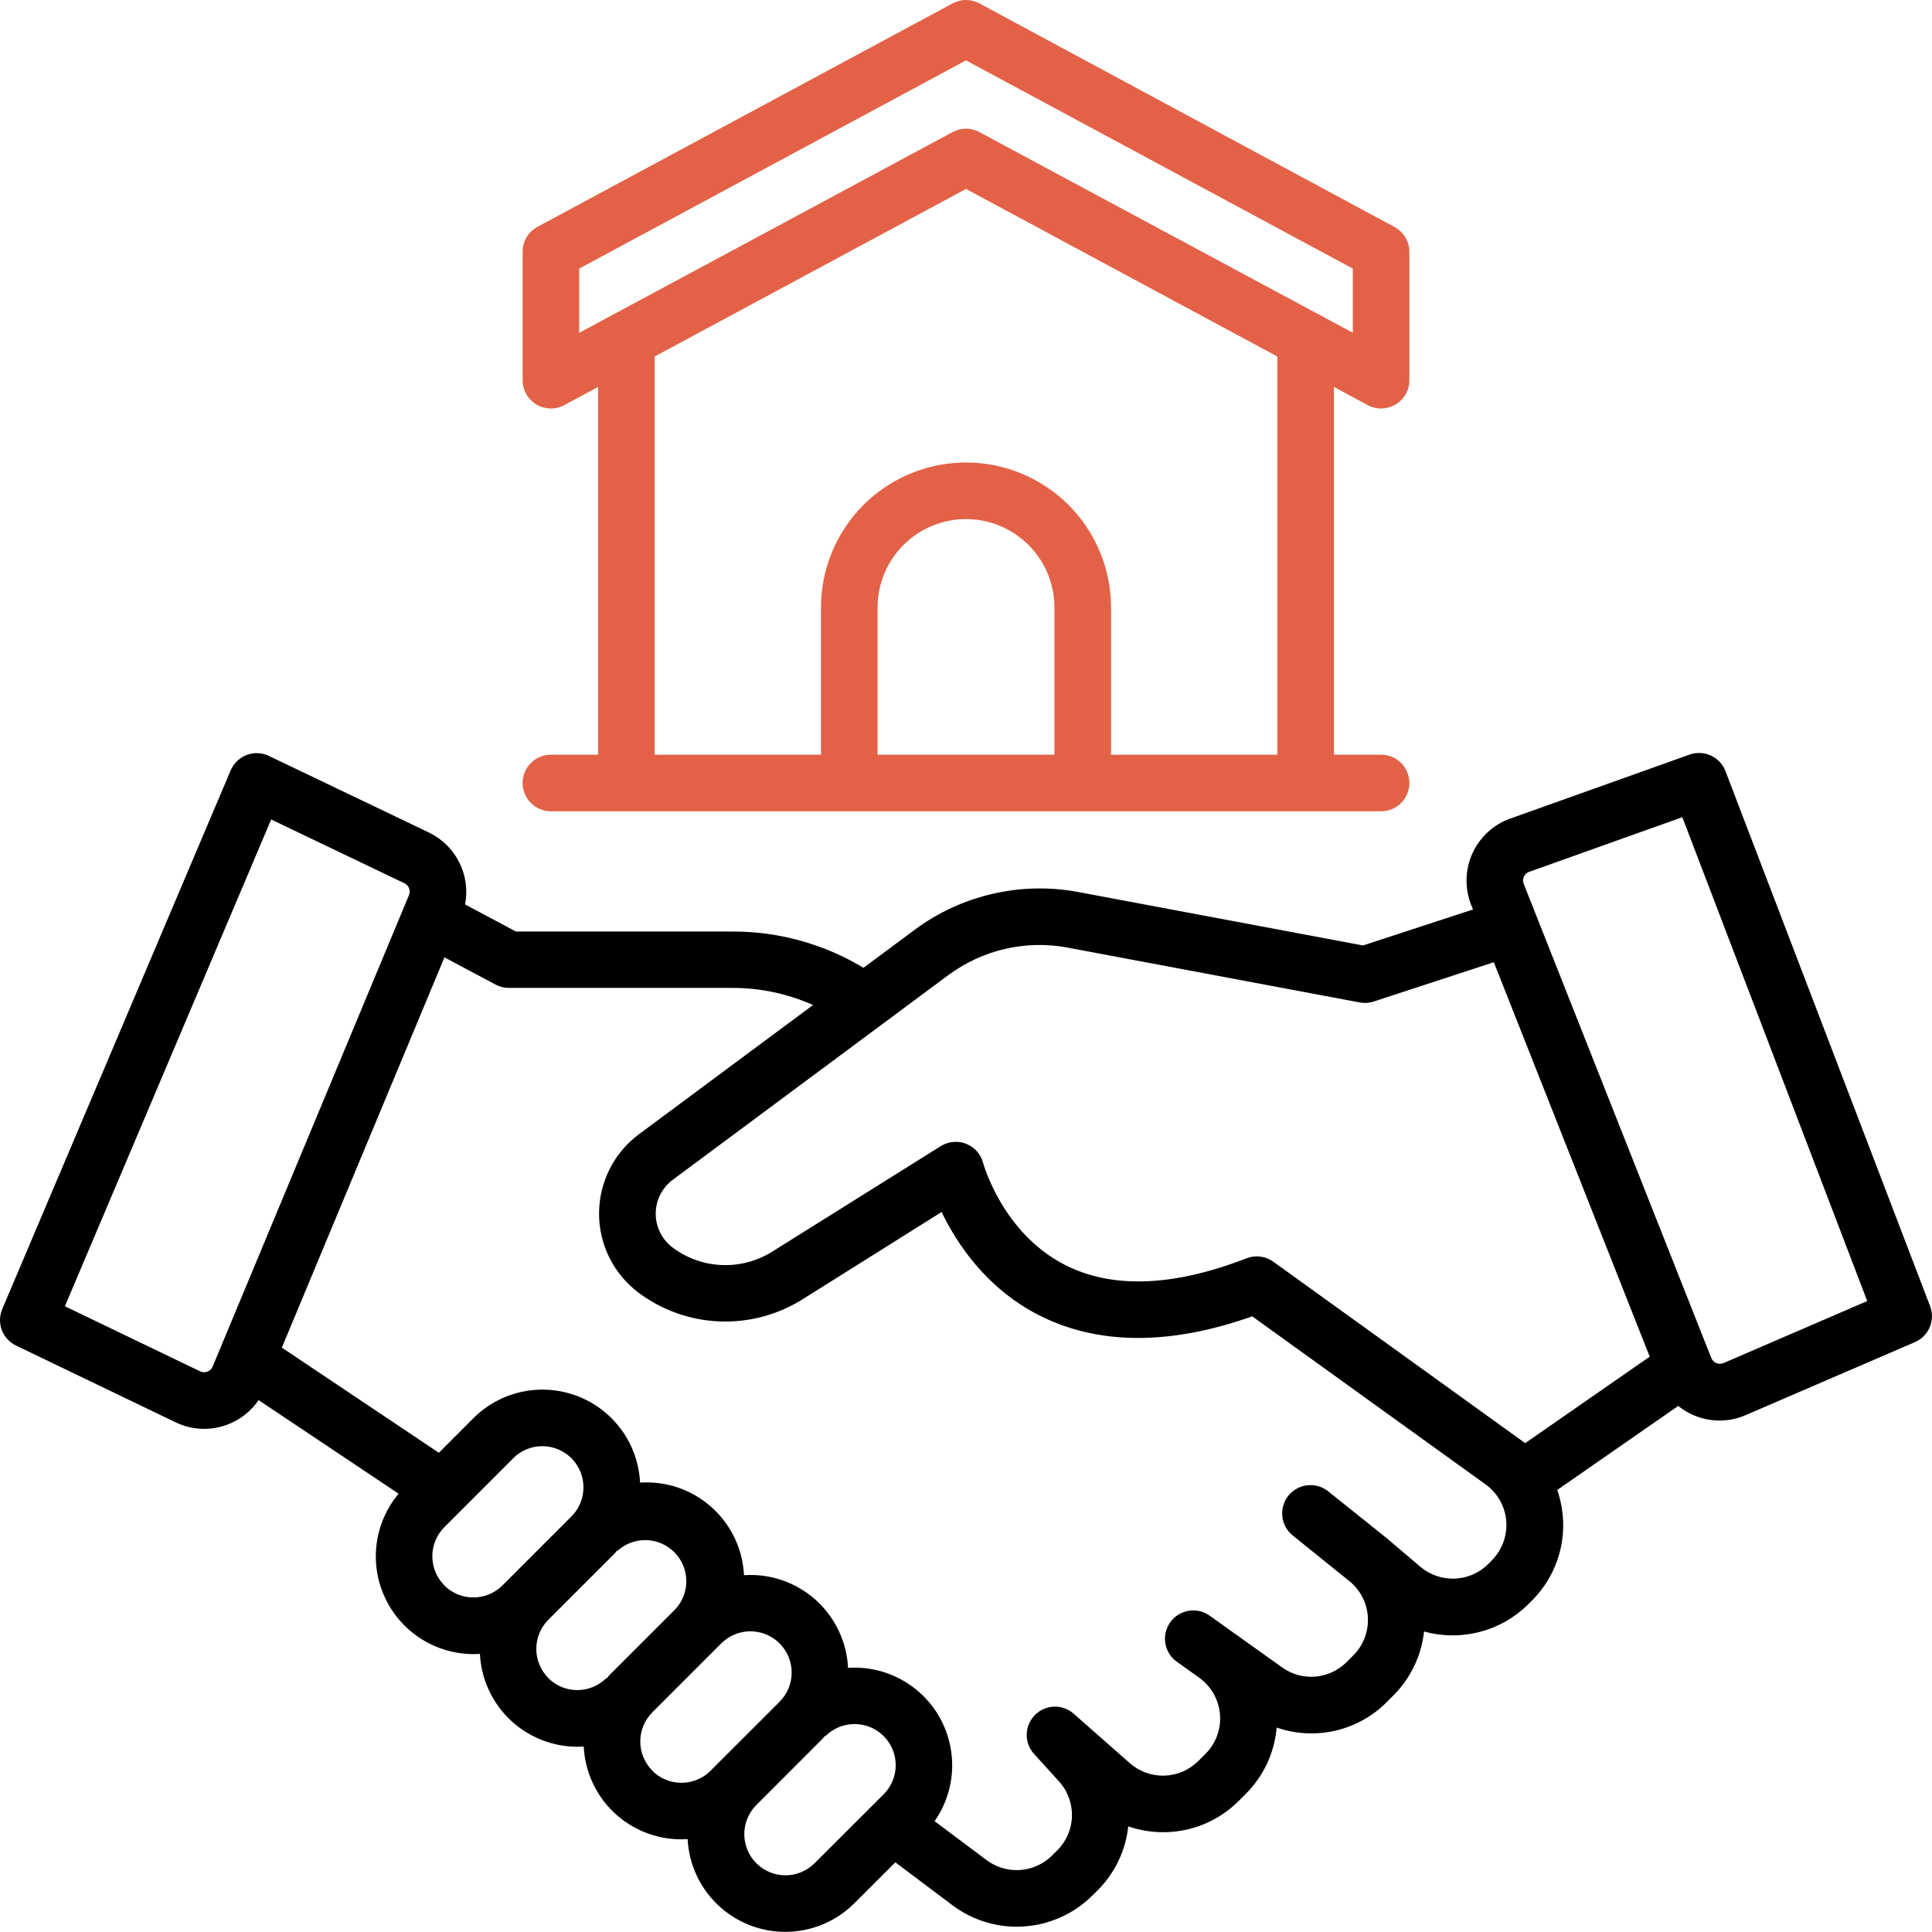 <svg width="44" height="44" viewBox="0 0 44 44" fill="none" xmlns="http://www.w3.org/2000/svg">
<g clip-path="url(#clip0_1858_1643)">
<path d="M12.547 17.188C12.376 17.188 12.212 17.255 12.091 17.376C11.97 17.497 11.902 17.661 11.902 17.832C11.902 18.003 11.97 18.167 12.091 18.288C12.212 18.409 12.376 18.477 12.547 18.477H31.453C31.624 18.477 31.788 18.409 31.909 18.288C32.03 18.167 32.098 18.003 32.098 17.832C32.098 17.661 32.03 17.497 31.909 17.376C31.788 17.255 31.624 17.188 31.453 17.188H30.379V8.812L31.148 9.226C31.246 9.279 31.357 9.305 31.468 9.303C31.579 9.3 31.688 9.269 31.784 9.212C31.88 9.154 31.959 9.073 32.014 8.976C32.069 8.879 32.098 8.77 32.098 8.658V5.736C32.098 5.62 32.066 5.506 32.006 5.406C31.946 5.306 31.861 5.224 31.758 5.169L22.305 0.077C22.211 0.027 22.107 0 22 0C21.893 0 21.789 0.027 21.695 0.077L12.242 5.165C12.139 5.22 12.054 5.302 11.994 5.402C11.934 5.501 11.902 5.616 11.902 5.732V8.658C11.902 8.77 11.931 8.879 11.986 8.976C12.041 9.073 12.12 9.154 12.216 9.212C12.312 9.269 12.421 9.3 12.532 9.303C12.643 9.305 12.754 9.279 12.852 9.226L13.621 8.812V17.188H12.547ZM24.014 17.188H19.986V13.836C19.986 13.302 20.198 12.789 20.576 12.412C20.953 12.034 21.466 11.822 22 11.822C22.534 11.822 23.047 12.034 23.424 12.412C23.802 12.789 24.014 13.302 24.014 13.836V17.188ZM13.191 6.117L22 1.375L30.809 6.117V7.578L22.305 3.008C22.211 2.957 22.107 2.93 22 2.93C21.893 2.93 21.789 2.957 21.695 3.008L13.191 7.58V6.117ZM14.91 8.119L22 4.303L29.09 8.119V17.188H25.303V13.836C25.303 12.96 24.955 12.12 24.336 11.5C23.716 10.881 22.876 10.533 22 10.533C21.124 10.533 20.284 10.881 19.664 11.5C19.045 12.12 18.697 12.96 18.697 13.836V17.188H14.91V8.119Z" fill="#E36247"/>
<path d="M43.957 29.748L39.297 17.563C39.237 17.406 39.118 17.278 38.965 17.208C38.812 17.137 38.637 17.129 38.478 17.186L34.396 18.642C34.206 18.709 34.032 18.814 33.884 18.951C33.736 19.087 33.617 19.252 33.533 19.435C33.45 19.618 33.405 19.816 33.4 20.017C33.395 20.219 33.431 20.419 33.504 20.606L33.547 20.713L31.041 21.532L24.55 20.314C23.905 20.194 23.242 20.209 22.602 20.357C21.963 20.505 21.361 20.782 20.834 21.173L19.665 22.041C18.764 21.498 17.732 21.212 16.68 21.215H11.75L10.592 20.598C10.655 20.273 10.609 19.935 10.459 19.639C10.31 19.342 10.067 19.104 9.768 18.96L6.125 17.216C6.046 17.178 5.961 17.157 5.874 17.153C5.787 17.149 5.7 17.163 5.618 17.194C5.537 17.225 5.463 17.272 5.4 17.333C5.337 17.393 5.287 17.466 5.253 17.546L0.052 29.812C-0.013 29.964 -0.017 30.136 0.041 30.291C0.1 30.446 0.216 30.573 0.365 30.644L3.999 32.392C4.322 32.548 4.691 32.583 5.038 32.49C5.385 32.397 5.687 32.183 5.889 31.886L9.078 34.018C8.806 34.343 8.633 34.739 8.578 35.158C8.523 35.578 8.589 36.005 8.769 36.388C8.948 36.772 9.233 37.096 9.59 37.323C9.947 37.55 10.362 37.671 10.785 37.671C10.834 37.671 10.882 37.671 10.93 37.666C10.958 38.235 11.204 38.773 11.617 39.167C12.03 39.56 12.578 39.78 13.148 39.781C13.197 39.781 13.245 39.781 13.294 39.776C13.322 40.346 13.568 40.884 13.982 41.278C14.396 41.671 14.945 41.89 15.516 41.889C15.564 41.889 15.612 41.888 15.66 41.884C15.682 42.314 15.829 42.729 16.081 43.077C16.334 43.426 16.683 43.694 17.085 43.848C17.486 44.003 17.925 44.038 18.346 43.948C18.767 43.859 19.153 43.65 19.458 43.345L20.391 42.413L21.701 43.398C22.17 43.746 22.747 43.915 23.33 43.873C23.912 43.832 24.46 43.583 24.875 43.172L24.994 43.054C25.389 42.662 25.636 42.147 25.695 41.594C26.126 41.743 26.59 41.767 27.035 41.666C27.479 41.564 27.886 41.339 28.209 41.017L28.372 40.854C28.778 40.449 29.027 39.914 29.075 39.344C29.506 39.493 29.969 39.517 30.413 39.415C30.856 39.312 31.262 39.087 31.583 38.764L31.735 38.611C32.126 38.219 32.372 37.706 32.432 37.156C32.847 37.271 33.285 37.274 33.701 37.165C34.118 37.057 34.498 36.84 34.804 36.537L34.89 36.451C35.213 36.128 35.438 35.72 35.54 35.275C35.641 34.83 35.615 34.364 35.465 33.933L38.221 32.019C38.433 32.191 38.69 32.302 38.961 32.339C39.233 32.376 39.509 32.337 39.76 32.227L43.611 30.566C43.763 30.5 43.883 30.379 43.948 30.227C44.012 30.074 44.016 29.903 43.957 29.748ZM21.602 22.204C21.987 21.92 22.426 21.718 22.892 21.61C23.358 21.503 23.841 21.493 24.312 21.581L30.966 22.83C31.072 22.85 31.182 22.843 31.285 22.809L34.021 21.914L37.571 30.897L34.735 32.867L34.592 32.763L29 28.735C28.913 28.672 28.811 28.632 28.704 28.618C28.598 28.604 28.49 28.618 28.389 28.657C26.721 29.304 25.331 29.355 24.257 28.809C22.828 28.082 22.394 26.499 22.391 26.488C22.366 26.39 22.318 26.299 22.251 26.223C22.184 26.147 22.1 26.088 22.006 26.05C21.911 26.012 21.81 25.998 21.709 26.007C21.608 26.016 21.51 26.049 21.424 26.103L17.581 28.509C17.238 28.723 16.837 28.828 16.433 28.81C16.029 28.793 15.639 28.653 15.316 28.41C15.197 28.32 15.1 28.203 15.034 28.069C14.967 27.935 14.933 27.787 14.934 27.637C14.934 27.488 14.97 27.34 15.037 27.207C15.105 27.073 15.203 26.957 15.323 26.868L21.602 22.204ZM4.844 31.12C4.833 31.147 4.817 31.171 4.797 31.191C4.777 31.21 4.753 31.226 4.727 31.236C4.699 31.248 4.67 31.253 4.64 31.252C4.61 31.25 4.581 31.243 4.555 31.23L1.478 29.749L6.176 18.663L9.211 20.116C9.26 20.139 9.298 20.18 9.317 20.231C9.336 20.281 9.335 20.337 9.314 20.387L4.844 31.12ZM10.12 36.105C9.944 35.929 9.846 35.691 9.846 35.442C9.846 35.194 9.944 34.956 10.12 34.78L11.688 33.211C11.775 33.123 11.878 33.054 11.992 33.007C12.105 32.96 12.227 32.936 12.351 32.936C12.474 32.936 12.596 32.96 12.709 33.007C12.823 33.054 12.926 33.123 13.014 33.211C13.101 33.298 13.17 33.401 13.217 33.515C13.264 33.629 13.288 33.75 13.288 33.873C13.288 33.997 13.264 34.119 13.217 34.232C13.17 34.346 13.101 34.45 13.014 34.536L11.442 36.108C11.266 36.283 11.028 36.381 10.78 36.381C10.533 36.381 10.295 36.283 10.119 36.108L10.12 36.105ZM12.488 38.215C12.401 38.129 12.332 38.025 12.285 37.911C12.238 37.798 12.214 37.676 12.214 37.553C12.214 37.429 12.238 37.307 12.285 37.194C12.332 37.08 12.401 36.977 12.488 36.889L13.932 35.446C13.975 35.403 14.018 35.36 14.055 35.312L14.063 35.319C14.241 35.157 14.475 35.069 14.717 35.075C14.958 35.081 15.188 35.18 15.358 35.351C15.528 35.522 15.626 35.752 15.63 35.994C15.635 36.235 15.546 36.469 15.383 36.646L13.941 38.088C13.897 38.132 13.855 38.174 13.817 38.224L13.81 38.217C13.635 38.392 13.397 38.49 13.149 38.491C12.901 38.491 12.664 38.393 12.488 38.219L12.488 38.215ZM14.856 40.324C14.681 40.148 14.582 39.909 14.582 39.661C14.582 39.412 14.681 39.174 14.856 38.998L16.428 37.426C16.604 37.25 16.844 37.152 17.093 37.152C17.342 37.153 17.581 37.253 17.756 37.429C17.932 37.606 18.03 37.845 18.03 38.094C18.029 38.343 17.93 38.582 17.753 38.758L16.18 40.33C16.004 40.505 15.766 40.603 15.517 40.602C15.269 40.602 15.031 40.503 14.855 40.327L14.856 40.324ZM18.551 42.434C18.464 42.521 18.361 42.59 18.247 42.637C18.133 42.685 18.011 42.709 17.888 42.709C17.765 42.709 17.643 42.685 17.529 42.637C17.416 42.59 17.312 42.521 17.225 42.434C17.138 42.347 17.069 42.244 17.022 42.13C16.975 42.016 16.951 41.894 16.951 41.771C16.951 41.648 16.975 41.526 17.022 41.412C17.069 41.299 17.138 41.195 17.225 41.108L18.668 39.664C18.712 39.621 18.754 39.578 18.792 39.53L18.8 39.538C18.887 39.451 18.99 39.382 19.104 39.335C19.217 39.288 19.339 39.264 19.462 39.264C19.585 39.264 19.707 39.288 19.821 39.335C19.934 39.382 20.038 39.451 20.125 39.538C20.212 39.625 20.281 39.728 20.328 39.842C20.375 39.956 20.399 40.078 20.399 40.201C20.399 40.324 20.375 40.446 20.328 40.559C20.281 40.673 20.212 40.776 20.125 40.863L18.551 42.434ZM33.98 35.534L33.894 35.62C33.69 35.822 33.419 35.941 33.132 35.952C32.846 35.963 32.566 35.867 32.347 35.682L31.591 35.039L31.583 35.033L31.578 35.028L30.25 33.965C30.117 33.858 29.947 33.808 29.777 33.826C29.607 33.844 29.451 33.929 29.343 34.062C29.236 34.195 29.186 34.366 29.204 34.536C29.222 34.706 29.307 34.861 29.441 34.969L30.755 36.029C30.875 36.131 30.972 36.257 31.04 36.398C31.109 36.54 31.147 36.694 31.153 36.851C31.159 37.008 31.133 37.164 31.075 37.311C31.018 37.457 30.931 37.59 30.82 37.701L30.668 37.853C30.477 38.044 30.225 38.162 29.956 38.184C29.686 38.206 29.418 38.132 29.199 37.974L27.566 36.808C27.498 36.756 27.419 36.718 27.336 36.696C27.252 36.675 27.165 36.67 27.08 36.683C26.995 36.696 26.913 36.726 26.839 36.771C26.766 36.816 26.702 36.875 26.652 36.945C26.602 37.016 26.566 37.095 26.547 37.179C26.528 37.263 26.526 37.35 26.541 37.435C26.557 37.52 26.589 37.601 26.636 37.673C26.683 37.745 26.744 37.807 26.816 37.855L27.312 38.21C27.446 38.307 27.558 38.431 27.64 38.575C27.721 38.719 27.771 38.879 27.784 39.044C27.798 39.208 27.776 39.374 27.718 39.53C27.662 39.685 27.571 39.826 27.454 39.943L27.29 40.106C27.085 40.311 26.81 40.43 26.52 40.439C26.231 40.448 25.949 40.346 25.731 40.155L24.453 39.029C24.33 38.92 24.169 38.862 24.005 38.868C23.84 38.874 23.684 38.942 23.568 39.06C23.453 39.177 23.386 39.334 23.383 39.499C23.38 39.664 23.439 39.824 23.55 39.945L24.117 40.569C24.314 40.785 24.42 41.069 24.413 41.362C24.406 41.655 24.286 41.934 24.079 42.14L23.96 42.259C23.766 42.451 23.51 42.568 23.237 42.588C22.965 42.608 22.694 42.529 22.474 42.367L21.285 41.476C21.525 41.132 21.663 40.728 21.683 40.309C21.702 39.891 21.604 39.475 21.398 39.11C21.192 38.745 20.887 38.446 20.518 38.247C20.149 38.047 19.732 37.957 19.314 37.984C19.299 37.689 19.226 37.4 19.099 37.134C18.971 36.867 18.792 36.629 18.572 36.432C18.351 36.236 18.093 36.085 17.814 35.989C17.535 35.893 17.239 35.854 16.944 35.874C16.93 35.579 16.857 35.29 16.73 35.024C16.602 34.757 16.423 34.519 16.203 34.323C15.982 34.127 15.725 33.976 15.446 33.88C15.167 33.785 14.871 33.746 14.577 33.766C14.556 33.335 14.411 32.92 14.158 32.57C13.906 32.221 13.558 31.952 13.155 31.797C12.753 31.642 12.315 31.607 11.893 31.696C11.471 31.785 11.085 31.995 10.78 32.3L9.995 33.086L6.419 30.691L10.122 21.803L11.287 22.424C11.38 22.473 11.484 22.499 11.589 22.499H16.68C17.312 22.498 17.938 22.631 18.516 22.889L14.553 25.83C14.272 26.039 14.043 26.31 13.886 26.622C13.728 26.934 13.645 27.279 13.643 27.628C13.641 27.978 13.721 28.324 13.876 28.637C14.031 28.951 14.257 29.224 14.536 29.435C15.068 29.835 15.709 30.065 16.375 30.094C17.04 30.123 17.699 29.95 18.264 29.599L21.444 27.603C21.788 28.314 22.452 29.331 23.65 29.947C24.991 30.634 26.628 30.647 28.519 29.979L33.834 33.807C33.968 33.904 34.08 34.028 34.161 34.172C34.242 34.316 34.291 34.476 34.304 34.64C34.317 34.805 34.294 34.97 34.237 35.125C34.18 35.28 34.09 35.421 33.974 35.538L33.98 35.534ZM39.252 31.043C39.226 31.054 39.198 31.06 39.17 31.06C39.142 31.06 39.114 31.054 39.088 31.043C39.062 31.032 39.038 31.016 39.019 30.996C38.999 30.976 38.983 30.952 38.973 30.926L34.703 20.132C34.692 20.106 34.686 20.078 34.686 20.05C34.686 20.021 34.692 19.994 34.703 19.968C34.715 19.942 34.732 19.919 34.753 19.899C34.773 19.88 34.798 19.866 34.824 19.856L38.314 18.611L42.525 29.631L39.252 31.043Z" fill="black"/>
</g>
<defs>
<clipPath id="clip0_1858_1643">
<rect width="44" height="44" fill="white"/>
</clipPath>
</defs>
</svg>
